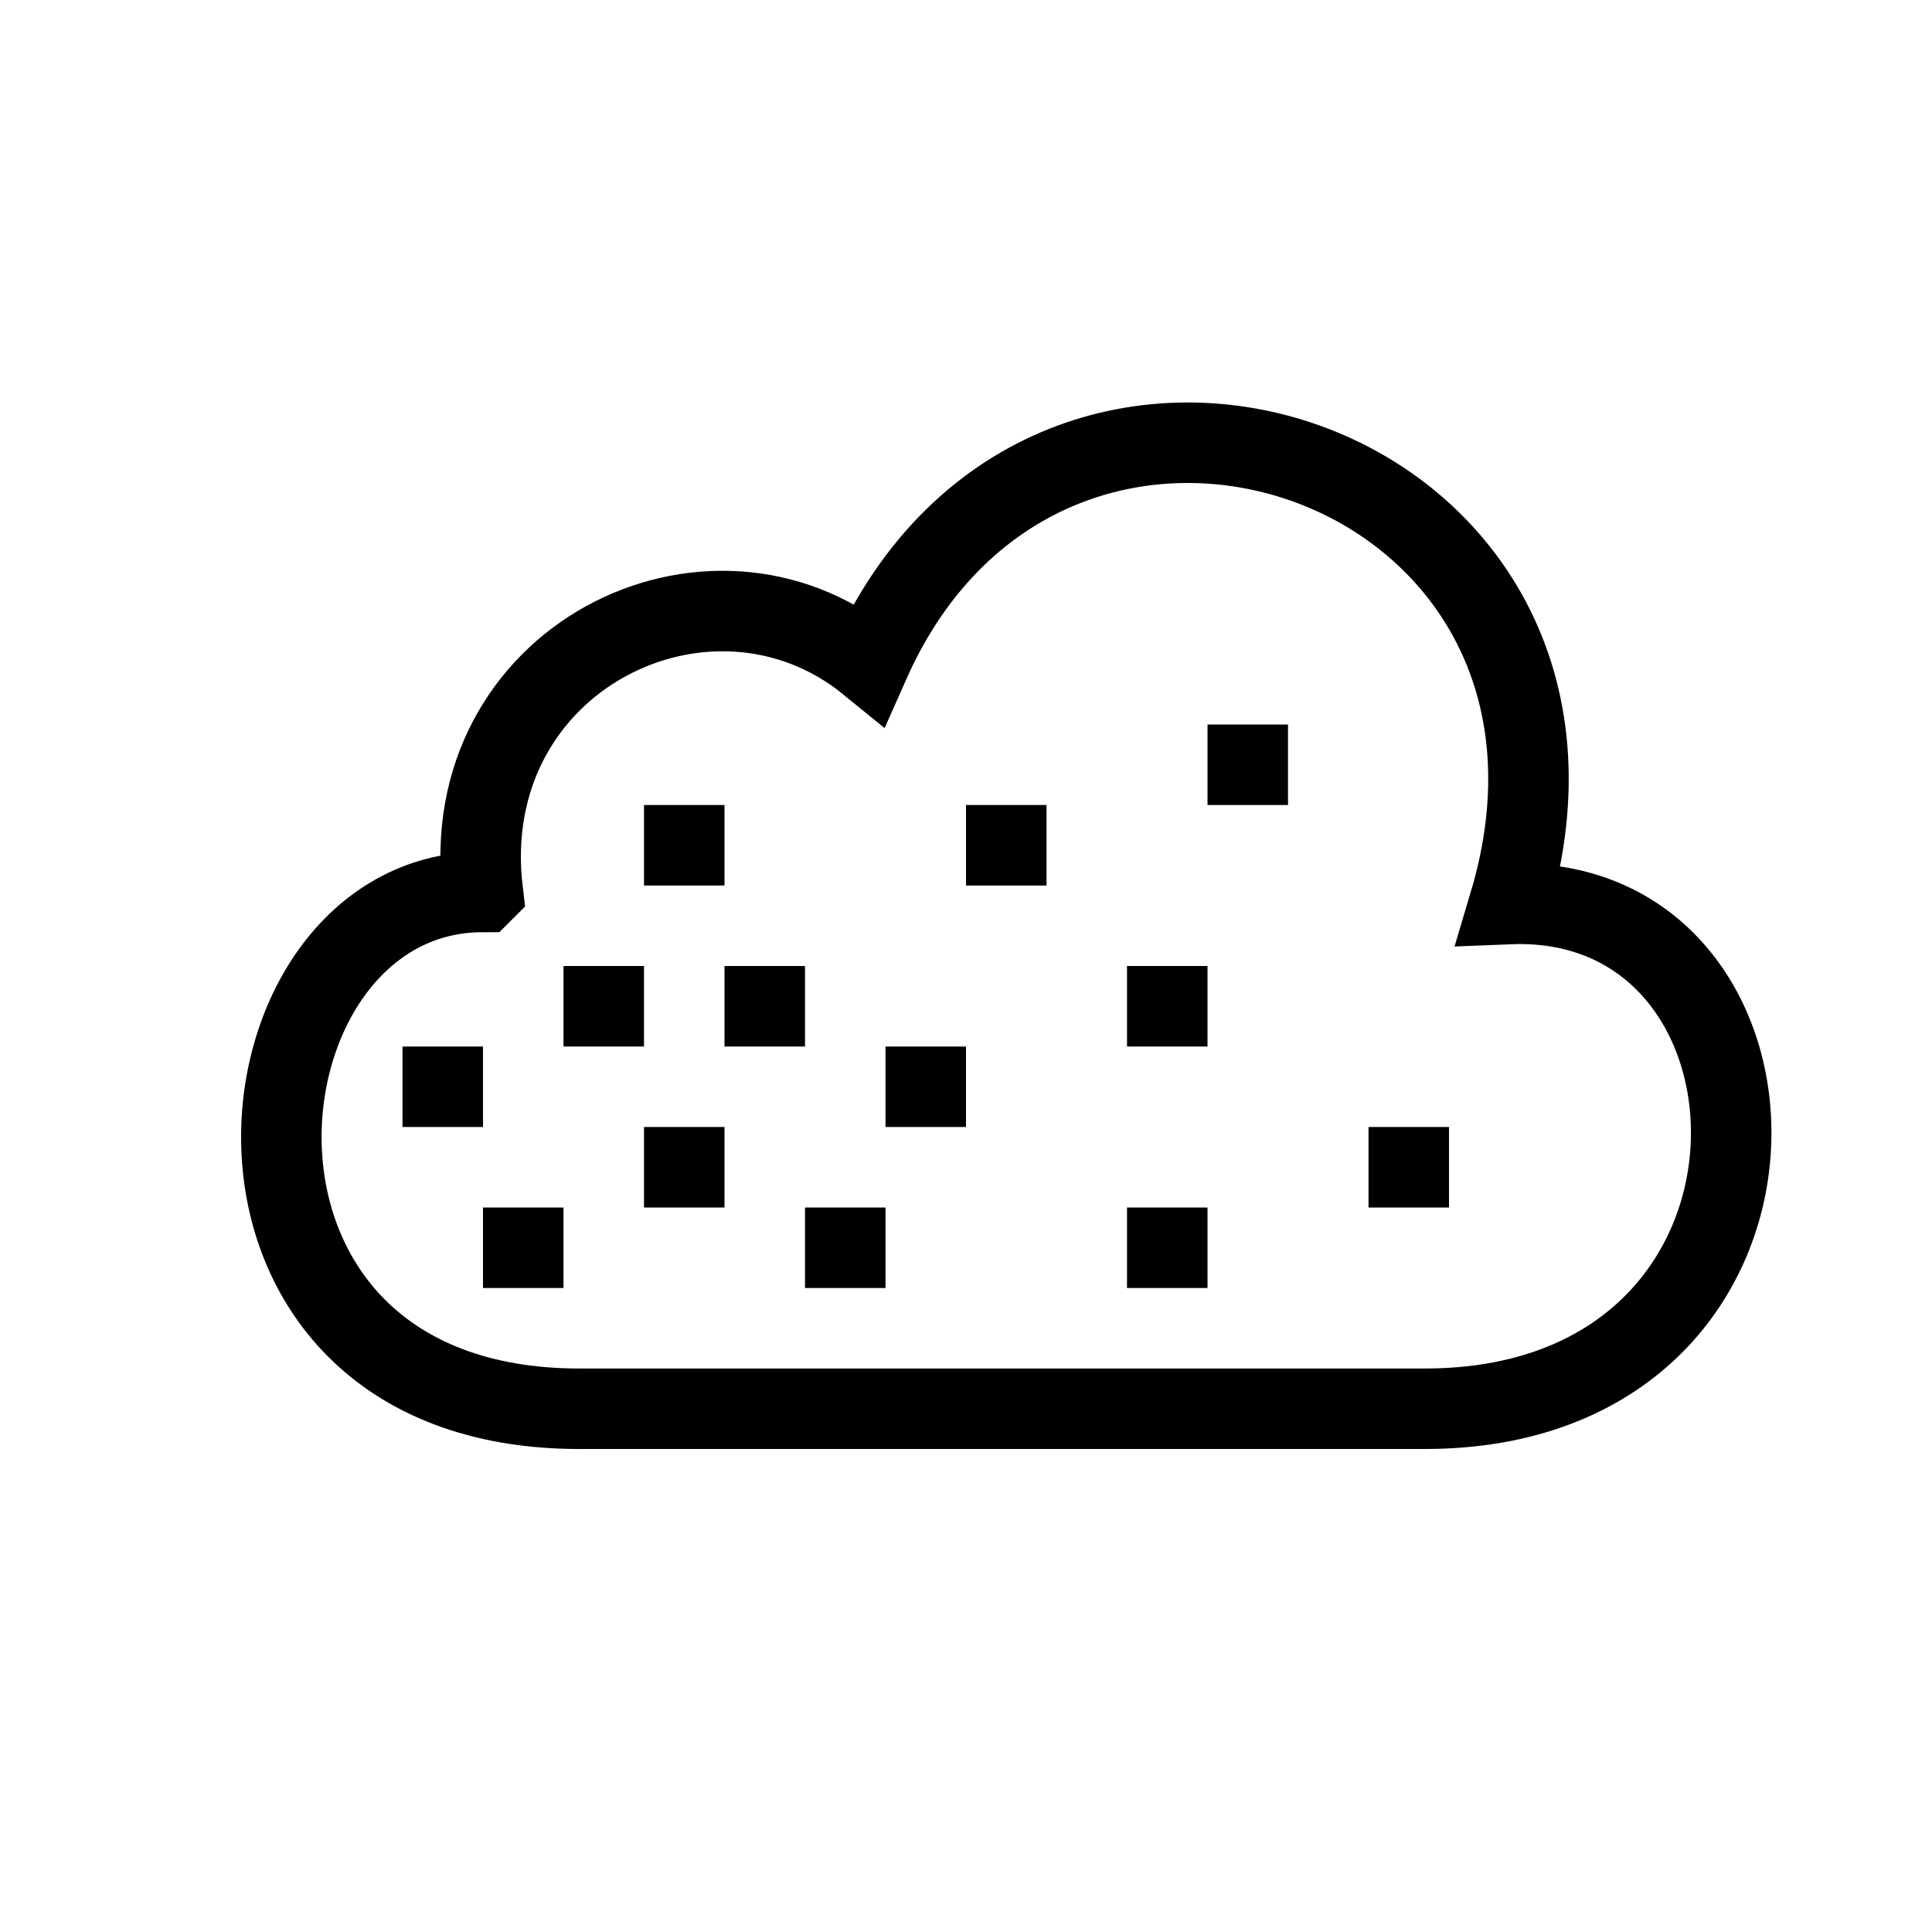 <svg width="24" height="24" viewBox="0 0 24 24" fill="none" xmlns="http://www.w3.org/2000/svg"><path d="M6 15.5h1m-2-2h1m2 1h1m-2-2h1m2 3h1m0-2h1m-3-1h1m-2-2h1m3 0h1m1 2h1m0-3h1m1 5h1m-4 1h1m-9.004-4.42c-3.211 0-3.849 6.42 1.2 6.42h10.502c4.981 0 4.8-6.42 1.05-6.27 1.65-5.526-5.701-8.064-7.951-2.987-1.982-1.616-5.149-.065-4.8 2.836Z" stroke="#000"/></svg>